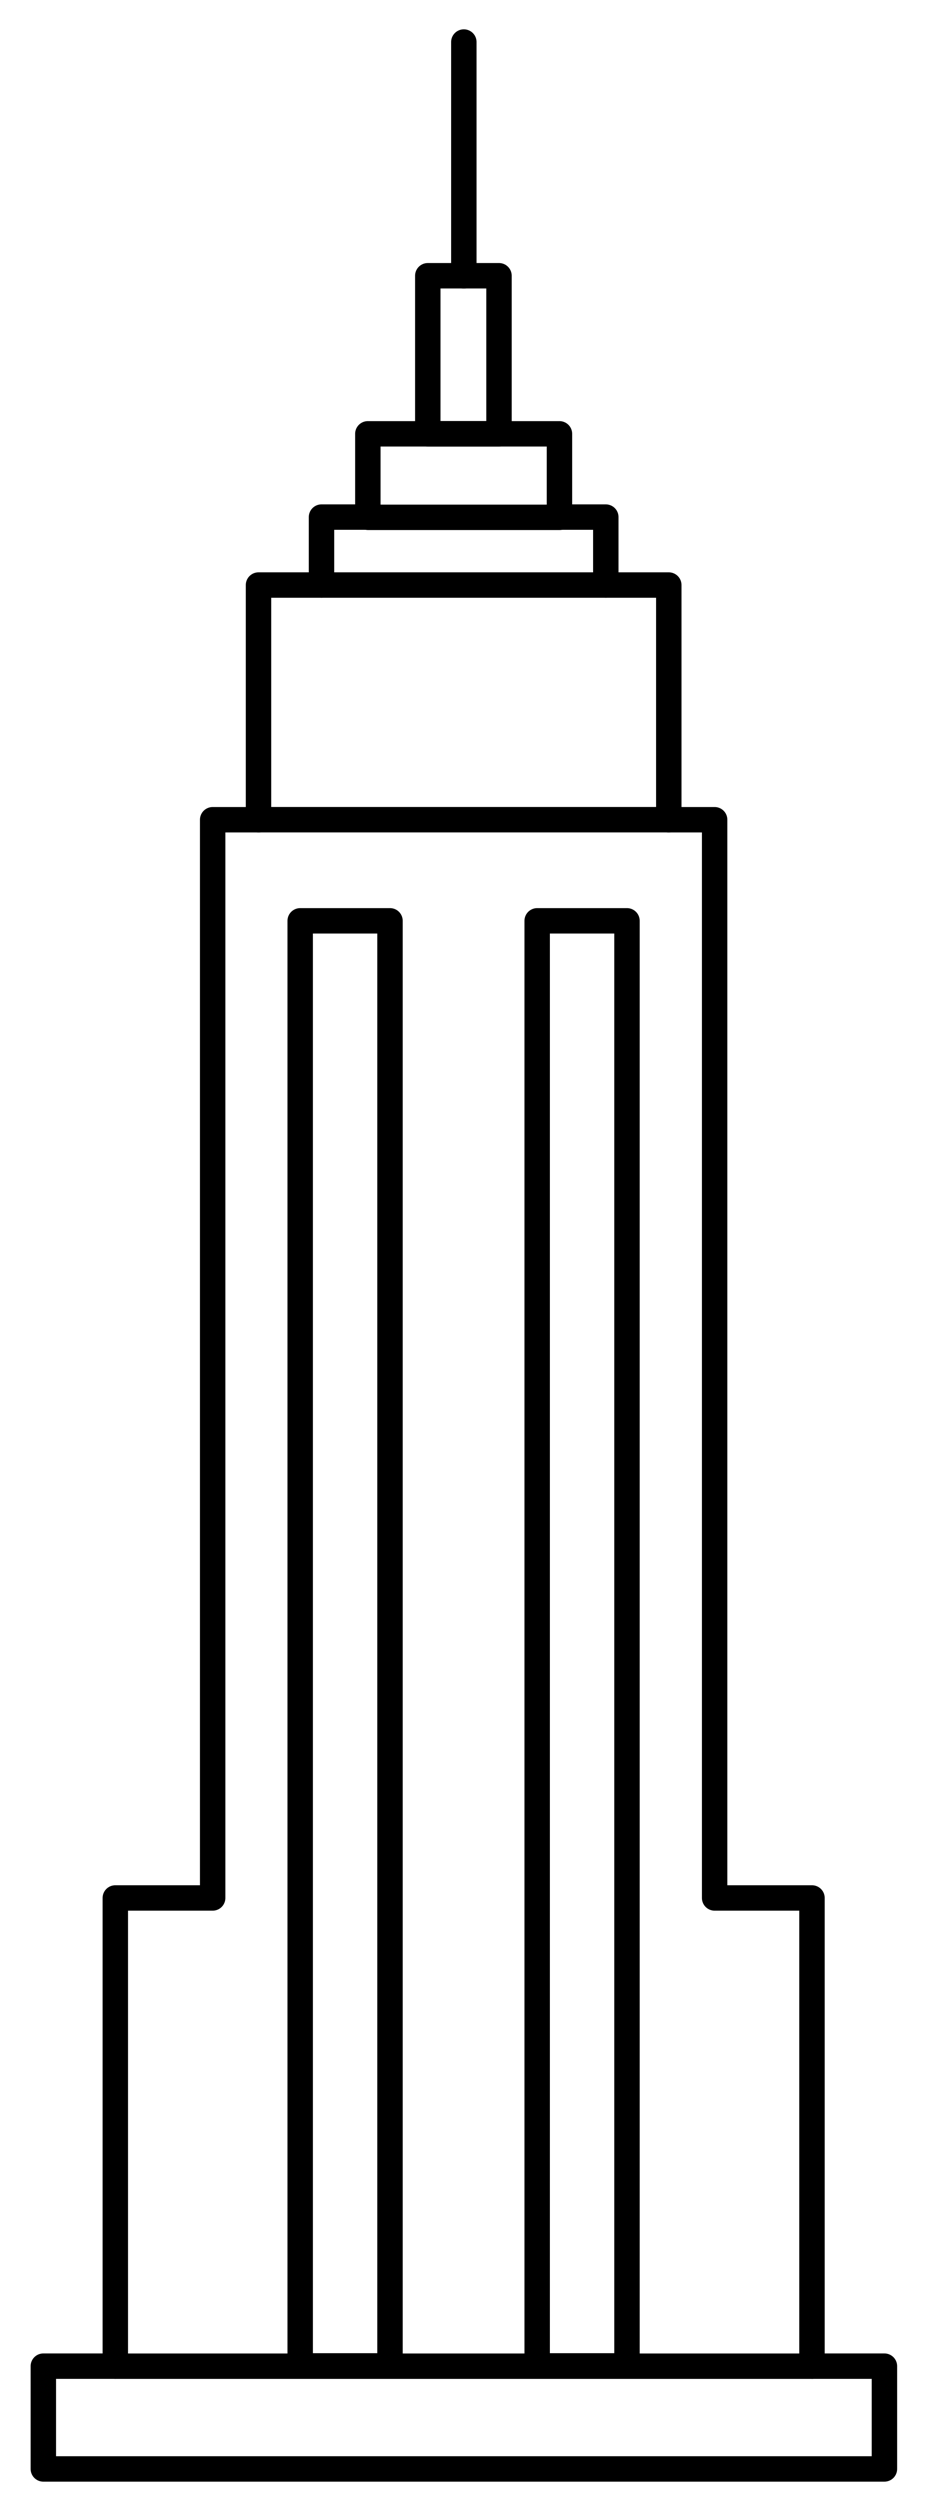 <?xml version="1.0" encoding="UTF-8"?>
<svg xmlns="http://www.w3.org/2000/svg" width="22" height="59" viewBox="0 0 22 59" fill="none">
  <path d="M20.877 55.845V58.271H1.023V55.845H2.722V44.795H5.02V19.347H6.102V13.808H7.589V12.204H8.683V10.239H13.206V12.204H14.3V13.808H15.787V19.347H16.869V44.795H19.167V55.845H20.877Z" stroke="black" stroke-width="0.6" stroke-linecap="round" stroke-linejoin="round"></path>
  <path d="M6.105 19.346H15.785" stroke="black" stroke-width="0.6" stroke-linecap="round" stroke-linejoin="round"></path>
  <path d="M7.59 13.808H14.3" stroke="black" stroke-width="0.6" stroke-linecap="round" stroke-linejoin="round"></path>
  <path d="M8.688 12.21H13.211" stroke="black" stroke-width="0.6" stroke-linecap="round" stroke-linejoin="round"></path>
  <path d="M9.206 21.733H7.086V55.839H9.206V21.733Z" stroke="black" stroke-width="0.6" stroke-linecap="round" stroke-linejoin="round"></path>
  <path d="M14.8 21.733H12.68V55.839H14.8V21.733Z" stroke="black" stroke-width="0.6" stroke-linecap="round" stroke-linejoin="round"></path>
  <path d="M2.73 55.846H19.17" stroke="black" stroke-width="0.6" stroke-linecap="round" stroke-linejoin="round"></path>
  <path d="M10.949 6.509V0.992" stroke="black" stroke-width="0.6" stroke-linecap="round" stroke-linejoin="round"></path>
  <path d="M11.779 6.508H10.098V10.238H11.779V6.508Z" stroke="black" stroke-width="0.6" stroke-linecap="round" stroke-linejoin="round"></path>
</svg>
